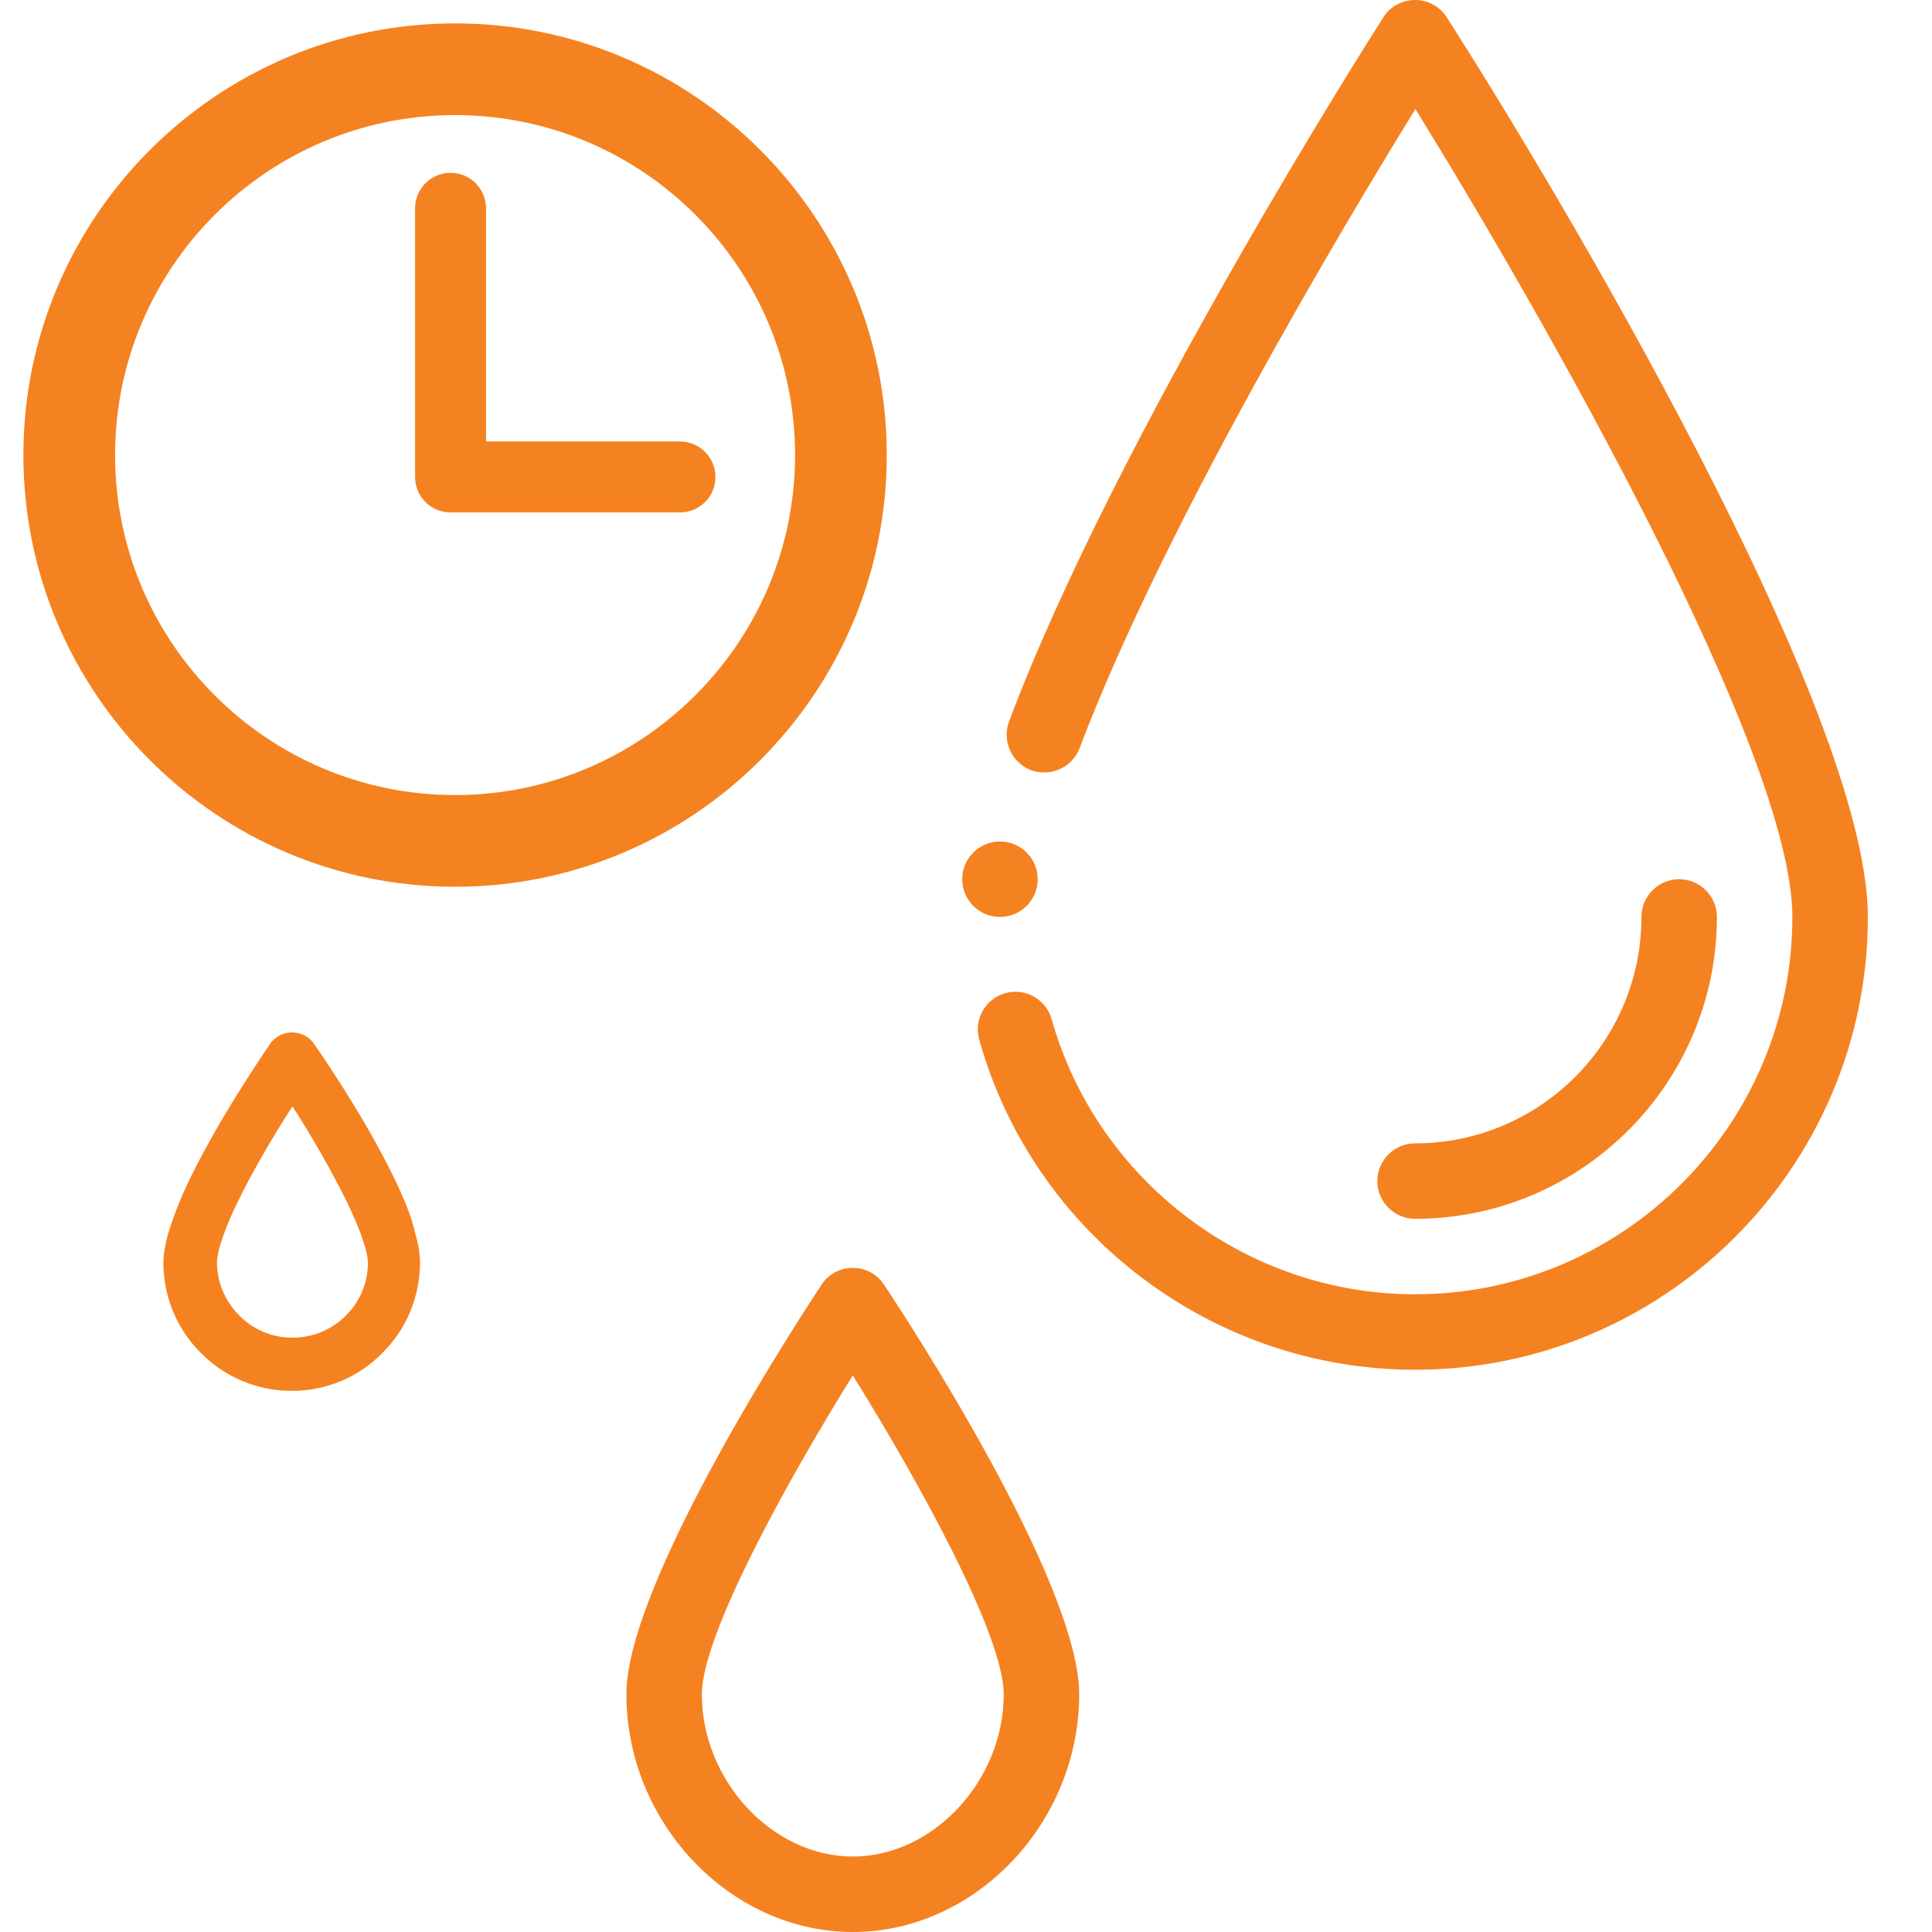 <?xml version="1.0" encoding="utf-8"?>
<!-- Generator: Adobe Illustrator 23.0.2, SVG Export Plug-In . SVG Version: 6.00 Build 0)  -->
<svg version="1.1" id="Layer_1" xmlns="http://www.w3.org/2000/svg" xmlns:xlink="http://www.w3.org/1999/xlink" x="0px" y="0px"
	 viewBox="0 0 512 512" style="enable-background:new 0 0 512 512;" xml:space="preserve">
<style type="text/css">
	.st0{fill:#F58220;}
</style>
<g>
	<path class="st0" d="M455,243c0-5.5-4.5-10-10-10s-10,4.5-10,10c0,33.1-26.9,60-60,60c-5.5,0-10,4.5-10,10s4.5,10,10,10
		C419.1,323,455,287.1,455,243z"/>
	<path class="st0" d="M226,336c-3.4,0-6.5,1.7-8.3,4.5c-5.3,8-51.7,78.8-51.7,108.5c0,34.1,27.5,63,60,63s60-28.9,60-63
		c0-29.8-46.4-100.6-51.7-108.5C232.5,337.7,229.4,336,226,336z M226,492c-21.3,0-40-20.1-40-43c0-15.4,22-55.6,40-84.5
		c18,28.9,40,69.1,40,84.5C266,471.9,247.3,492,226,492z"/>
	<polygon class="st0" points="71.7,276.5 71.7,276.5 71.7,276.5 	"/>
	<polygon class="st0" points="83.2,276.5 83.3,276.5 83.3,276.5 83.3,276.5 	"/>
	<path class="st0" d="M104.3,311.9c-7.7-15.9-19.2-32.6-21.1-35.3c-1.3-1.9-3.5-3-5.8-3c-2.3,0-4.5,1.1-5.8,3
		c-1.4,2.1-8.4,12.3-15.1,24.1c-3.3,5.9-6.6,12.1-9,18c-1.2,2.9-2.2,5.8-3,8.4c-0.7,2.7-1.2,5.2-1.2,7.5c0,9.4,3.8,17.9,10,24
		c6.1,6.2,14.7,10,24,10c9.4,0,17.9-3.8,24-10c6.2-6.1,10-14.7,10-24c0-2.3-0.4-4.8-1.2-7.5C109.1,322.4,106.9,317.2,104.3,311.9z
		 M77.5,354.5c-5.5,0-10.5-2.2-14.1-5.9c-3.6-3.6-5.9-8.6-5.9-14.1c0-0.8,0.2-1.9,0.5-3.3c0.6-2.3,1.7-5.3,3.1-8.6
		c3.9-8.9,10.4-20.1,16.4-29.4c4.4,6.8,9,14.7,12.7,21.9c2.2,4.2,4,8.2,5.3,11.6c0.6,1.7,1.1,3.2,1.5,4.6c0.3,1.3,0.5,2.5,0.5,3.3
		c0,5.5-2.2,10.5-5.9,14.1C88,352.3,83,354.5,77.5,354.5z"/>
	<circle class="st0" cx="265" cy="233" r="10"/>
	<path class="st0" d="M383.4,4.6c-1.8-2.9-5-4.6-8.4-4.6s-6.6,1.7-8.4,4.6c-2.9,4.5-70.9,111.3-99.2,186.6
		c-1.9,5.2,0.7,10.9,5.8,12.9c5.2,1.9,10.9-0.7,12.9-5.8c21.9-58,69.6-138,89-169.4C409.2,84.1,475,199.5,475,243
		c0,55.1-44.9,100-100,100c-44.6,0-84.2-30-96.3-72.9c-1.5-5.3-7-8.4-12.3-6.9c-5.3,1.5-8.4,7-6.9,12.3C273.9,327,321.4,363,375,363
		c66.2,0,120-53.8,120-120C495,187.9,412,49.2,383.4,4.6z"/>
	<path class="st0" d="M235,120.6C235,57.5,183.7,6.2,120.6,6.2S6.2,57.5,6.2,120.6S57.5,235,120.6,235S235,183.7,235,120.6z
		 M120.6,210.7c-49.7,0-90.1-40.4-90.1-90.1s40.4-90.1,90.1-90.1s90.1,40.4,90.1,90.1S170.2,210.7,120.6,210.7z"/>
	<path class="st0" d="M180.2,117h-51.4V55.2c0-5.2-4.2-9.4-9.4-9.4c-5.2,0-9.4,4.2-9.4,9.4v71.2c0,5.2,4.2,9.4,9.4,9.4h60.8
		c5.2,0,9.4-4.2,9.4-9.4S185.4,117,180.2,117z"/>
</g>
</svg>
